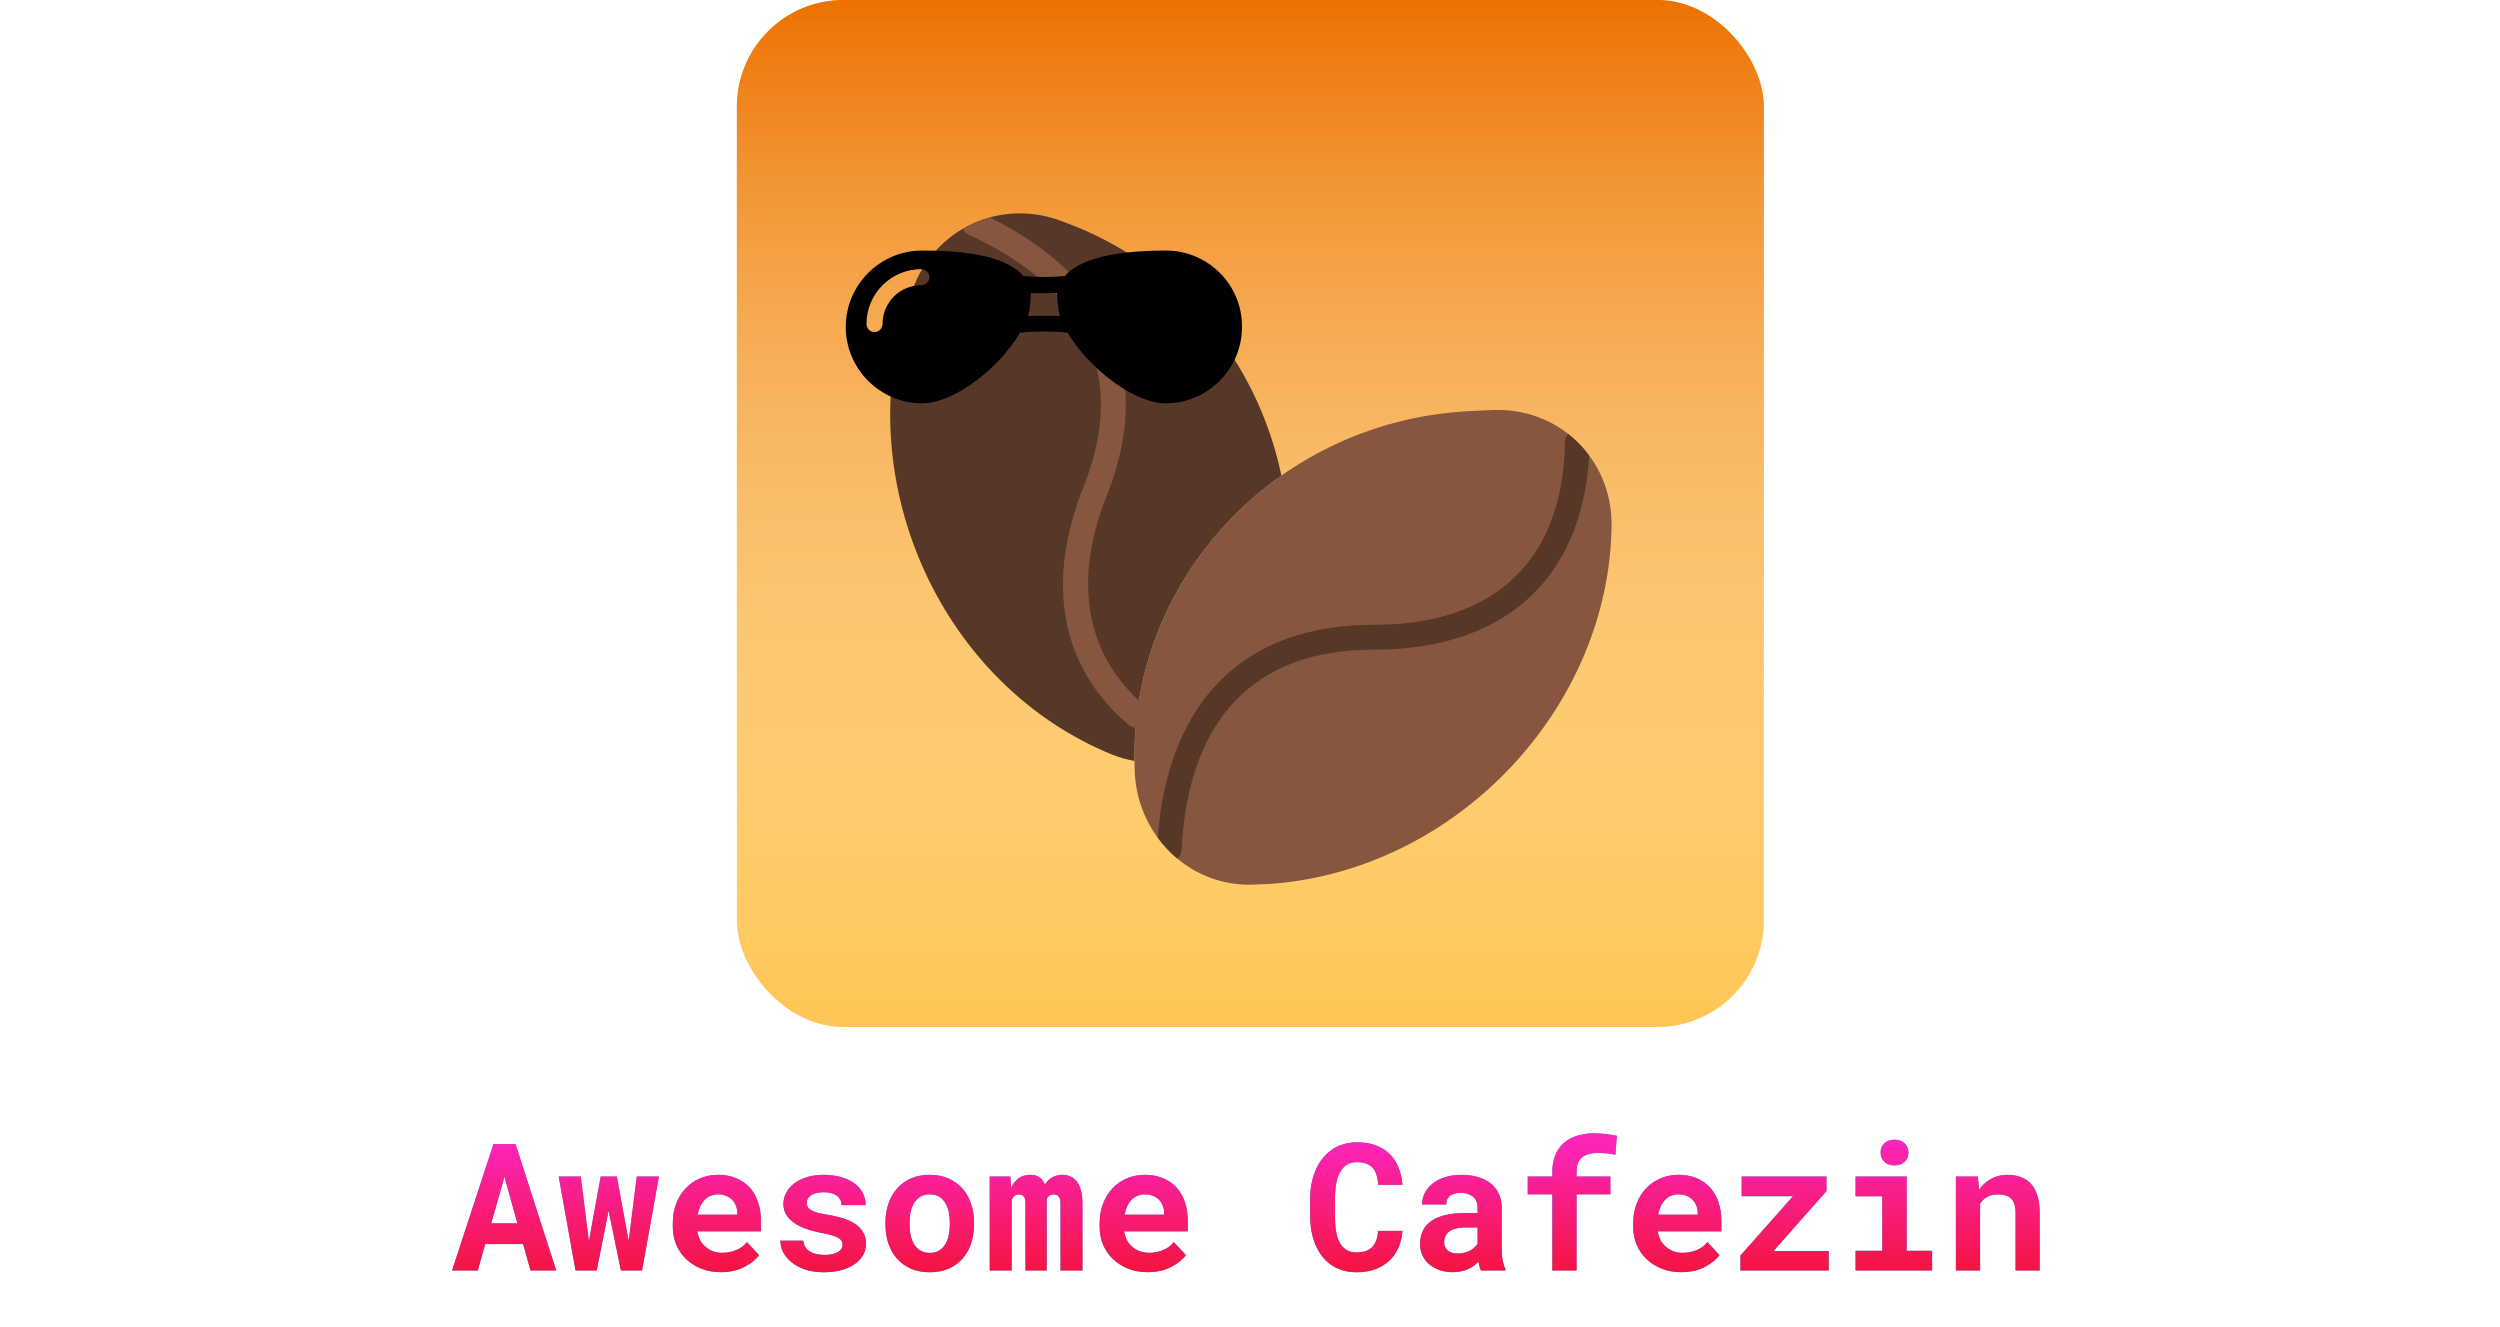<svg width="1407" height="747" viewBox="0 0 1407 747" fill="none" xmlns="http://www.w3.org/2000/svg">
<rect x="414.708" width="578" height="578" rx="60" fill="#FFC554"/>
<rect x="414.708" width="578" height="578" rx="60" fill="url(#paint0_linear)"/>
<path d="M721.183 267.696C707.756 203.401 663.068 147.954 598.024 124.671C563.402 111.092 525.455 128.627 513.267 163.837L510.124 172.923C478.862 273.087 530.501 385.788 625.807 424.638C630.021 426.311 634.277 427.501 638.534 428.278C637.434 362.653 670.047 303.691 721.183 267.696Z" fill="#573728"/>
<path d="M715.577 497.423L705.966 497.856C668.747 499.55 638.737 468.974 638.562 431.79C634.838 325.298 720.043 235.452 829.671 231.238L839.282 230.805C876.683 228.817 906.965 257.615 907 295.079C906.139 397.994 820.199 489.443 715.577 497.423Z" fill="#86573E"/>
<path d="M894.386 256.423C891.019 251.865 887.092 247.77 882.654 244.285C881.576 245.46 880.813 246.931 880.785 248.646C879.749 315.077 841.584 351.637 773.264 351.637H772.753C700.344 351.687 657.567 394.191 651.541 471.339C654.754 475.742 658.45 479.753 662.615 483.217C663.979 482.014 664.897 480.319 664.994 478.36C668.725 404.663 705.994 365.679 772.739 365.637H773.285C846.702 365.637 890.375 325.919 894.386 256.423Z" fill="#573728"/>
<path d="M641.058 394.354C610.691 366.445 604.16 325.705 622.886 278.993C649.535 211.891 626.071 156.562 557.106 122.423C551.737 123.9 546.571 126.007 541.769 128.814C542.462 130.158 543.498 131.341 544.982 132.02C612.078 162.729 634.52 211.765 609.887 273.806C588.067 328.225 597.097 375.895 635.318 408.047C636.466 409.012 637.845 409.468 639.231 409.586C639.65 404.455 640.231 399.373 641.058 394.354Z" fill="#86573E"/>
<path d="M656.186 141C637.401 141 609.954 142.959 599.331 155.349C591.534 156.077 583.738 156.077 575.941 155.349C565.272 142.776 537.825 141 519.04 141C495.286 141 476 160.314 476 184C476 207.686 495.332 227 519.04 227C536.913 227 562.445 207.185 574.117 187.189C582.962 186.323 591.99 186.323 600.881 187.189C612.553 207.185 638.267 227 655.958 227C679.712 227 698.998 207.686 698.998 184C699.226 160.314 679.894 141 656.186 141ZM518.493 160.496C506.456 160.496 496.699 170.244 496.699 182.269C496.699 184.729 494.739 186.87 492.095 186.87C489.45 186.87 487.672 184.729 487.672 182.269C487.672 165.279 501.487 151.477 518.493 151.477C520.955 151.477 523.098 153.435 523.098 156.077C523.098 158.355 521.001 160.496 518.493 160.496ZM578.585 177.851C579.816 174.48 580.181 166.007 580.181 164.914C585.151 165.096 589.938 165.096 594.908 164.914C594.726 165.78 595.455 174.48 596.504 177.851C593.631 177.668 581.595 177.668 578.585 177.851Z" fill="black"/>
<path d="M294.418 700.156L298.568 715H313.021L290.17 643.906H277.719L254.428 715H268.881L273.08 700.156H294.418ZM276.449 688.486L283.92 662.314L291.195 688.486H276.449ZM323.91 715H335.824L341.439 686.777L342.514 681.406L343.637 686.777L349.447 715H361.361L370.834 662.168H358.383L354.477 693.32L353.793 698.447L352.865 693.418L347.152 662.168H338.07L332.357 693.564L331.43 698.594L330.795 693.564L326.84 662.168H314.438L323.91 715ZM405.697 715.977C410.808 715.977 415.235 714.984 418.979 712.998C422.722 711.012 425.456 708.799 427.182 706.357L420.395 699.033C418.832 701.051 416.798 702.565 414.291 703.574C411.785 704.583 409.197 705.088 406.527 705.088C404.639 705.088 402.898 704.795 401.303 704.209C399.708 703.623 398.292 702.793 397.055 701.719C395.85 700.677 394.89 699.521 394.174 698.252C393.458 696.95 392.872 695.241 392.416 693.125V692.979H428.256V687.217C428.256 683.343 427.719 679.811 426.645 676.621C425.57 673.398 424.008 670.648 421.957 668.369C419.874 666.09 417.335 664.333 414.34 663.096C411.378 661.826 407.992 661.191 404.184 661.191C400.505 661.191 397.104 661.859 393.979 663.193C390.854 664.528 388.152 666.4 385.873 668.809C383.594 671.217 381.82 674.098 380.551 677.451C379.281 680.771 378.646 684.45 378.646 688.486V690.439C378.646 693.988 379.281 697.324 380.551 700.449C381.853 703.542 383.692 706.227 386.068 708.506C388.445 710.817 391.293 712.64 394.613 713.975C397.934 715.309 401.628 715.977 405.697 715.977ZM404.086 672.178C405.811 672.178 407.325 672.454 408.627 673.008C409.962 673.529 411.085 674.245 411.996 675.156C412.908 676.1 413.624 677.207 414.145 678.477C414.665 679.746 414.926 681.097 414.926 682.529V683.604H392.66C392.986 681.878 393.474 680.316 394.125 678.916C394.776 677.516 395.59 676.312 396.566 675.303C397.51 674.294 398.617 673.529 399.887 673.008C401.156 672.454 402.556 672.178 404.086 672.178ZM474.203 700.498C474.203 701.312 473.992 702.061 473.568 702.744C473.178 703.428 472.576 704.03 471.762 704.551C470.915 705.072 469.825 705.495 468.49 705.82C467.188 706.113 465.658 706.26 463.9 706.26C462.436 706.26 461.003 706.113 459.604 705.82C458.236 705.527 457.016 705.055 455.941 704.404C454.867 703.786 453.988 702.972 453.305 701.963C452.621 700.921 452.23 699.684 452.133 698.252H439.193C439.193 700.4 439.714 702.549 440.756 704.697C441.83 706.813 443.393 708.701 445.443 710.361C447.494 712.054 450.033 713.421 453.061 714.463C456.12 715.505 459.636 716.025 463.607 716.025C467.221 716.025 470.492 715.635 473.422 714.854C476.352 714.04 478.858 712.917 480.941 711.484C482.992 710.052 484.571 708.359 485.678 706.406C486.817 704.421 487.387 702.256 487.387 699.912C487.387 697.373 486.817 695.192 485.678 693.369C484.571 691.514 483.025 689.935 481.039 688.633C479.053 687.363 476.693 686.322 473.959 685.508C471.225 684.694 468.262 684.027 465.072 683.506C462.859 683.18 461.036 682.806 459.604 682.383C458.171 681.927 457.048 681.423 456.234 680.869C455.388 680.348 454.802 679.762 454.477 679.111C454.151 678.428 453.988 677.695 453.988 676.914C453.988 676.133 454.167 675.4 454.525 674.717C454.916 674.001 455.469 673.382 456.186 672.861C456.967 672.275 457.976 671.82 459.213 671.494C460.45 671.169 461.898 671.006 463.559 671.006C465.512 671.006 467.172 671.25 468.539 671.738C469.939 672.227 471.046 672.878 471.859 673.691C472.445 674.31 472.885 675.01 473.178 675.791C473.471 676.54 473.617 677.354 473.617 678.232H487.191C487.191 675.791 486.654 673.529 485.58 671.445C484.506 669.362 482.96 667.555 480.941 666.025C478.891 664.528 476.4 663.356 473.471 662.51C470.541 661.631 467.237 661.191 463.559 661.191C460.043 661.191 456.885 661.631 454.086 662.51C451.286 663.389 448.91 664.577 446.957 666.074C445.004 667.572 443.507 669.313 442.465 671.299C441.423 673.285 440.902 675.368 440.902 677.549C440.902 679.795 441.407 681.781 442.416 683.506C443.458 685.231 444.89 686.745 446.713 688.047C448.536 689.382 450.717 690.521 453.256 691.465C455.827 692.376 458.66 693.141 461.752 693.76C464.193 694.215 466.212 694.671 467.807 695.127C469.402 695.583 470.688 696.071 471.664 696.592C472.608 697.145 473.259 697.731 473.617 698.35C474.008 698.968 474.203 699.684 474.203 700.498ZM498.324 688.096V689.121C498.324 692.995 498.878 696.576 499.984 699.863C501.091 703.118 502.719 705.951 504.867 708.359C506.983 710.768 509.587 712.656 512.68 714.023C515.805 715.358 519.353 716.025 523.324 716.025C527.263 716.025 530.779 715.358 533.871 714.023C536.964 712.656 539.568 710.768 541.684 708.359C543.799 705.951 545.411 703.118 546.518 699.863C547.624 696.576 548.178 692.995 548.178 689.121V688.096C548.178 684.255 547.624 680.706 546.518 677.451C545.411 674.163 543.799 671.315 541.684 668.906C539.535 666.497 536.915 664.609 533.822 663.242C530.73 661.875 527.198 661.191 523.227 661.191C519.255 661.191 515.723 661.875 512.631 663.242C509.571 664.609 506.983 666.497 504.867 668.906C502.719 671.315 501.091 674.163 499.984 677.451C498.878 680.706 498.324 684.255 498.324 688.096ZM511.898 689.121V688.096C511.898 685.947 512.11 683.913 512.533 681.992C512.956 680.072 513.624 678.379 514.535 676.914C515.447 675.449 516.618 674.294 518.051 673.447C519.483 672.601 521.208 672.178 523.227 672.178C525.277 672.178 527.019 672.601 528.451 673.447C529.883 674.294 531.055 675.449 531.967 676.914C532.846 678.379 533.497 680.072 533.92 681.992C534.343 683.913 534.555 685.947 534.555 688.096V689.121C534.555 691.335 534.343 693.418 533.92 695.371C533.497 697.292 532.846 698.968 531.967 700.4C531.055 701.865 529.883 703.021 528.451 703.867C527.019 704.714 525.31 705.137 523.324 705.137C521.273 705.137 519.516 704.714 518.051 703.867C516.618 703.021 515.447 701.865 514.535 700.4C513.624 698.968 512.956 697.292 512.533 695.371C512.11 693.418 511.898 691.335 511.898 689.121ZM568.686 662.168H557.016V715H569.369V675.449C569.532 675.026 569.711 674.635 569.906 674.277C570.102 673.919 570.329 673.61 570.59 673.35C570.948 672.992 571.355 672.715 571.811 672.52C572.266 672.324 572.787 672.227 573.373 672.227C573.894 672.227 574.382 672.308 574.838 672.471C575.294 672.601 575.701 672.845 576.059 673.203C576.384 673.561 576.645 674.066 576.84 674.717C577.035 675.368 577.133 676.198 577.133 677.207V715H589.096V676.035C589.096 675.645 589.096 675.335 589.096 675.107C589.096 674.88 589.096 674.733 589.096 674.668C589.258 674.31 589.454 674.001 589.682 673.74C589.91 673.447 590.17 673.187 590.463 672.959C590.821 672.731 591.195 672.552 591.586 672.422C592.009 672.292 592.481 672.227 593.002 672.227C593.49 672.227 593.962 672.308 594.418 672.471C594.906 672.601 595.329 672.845 595.688 673.203C596.046 673.594 596.322 674.115 596.518 674.766C596.745 675.417 596.859 676.247 596.859 677.256V715H609.213V677.305C609.213 674.375 608.92 671.901 608.334 669.883C607.781 667.832 606.999 666.156 605.99 664.854C604.949 663.584 603.728 662.656 602.328 662.07C600.961 661.484 599.48 661.191 597.885 661.191C596.615 661.191 595.443 661.354 594.369 661.68C593.295 662.005 592.335 662.461 591.488 663.047C590.805 663.503 590.17 664.056 589.584 664.707C589.031 665.326 588.526 666.025 588.07 666.807C587.777 665.993 587.419 665.277 586.996 664.658C586.605 664.007 586.133 663.454 585.58 662.998C584.864 662.38 584.018 661.924 583.041 661.631C582.064 661.338 580.958 661.191 579.721 661.191C577.182 661.191 575.017 661.859 573.227 663.193C571.469 664.495 570.085 666.286 569.076 668.564L568.686 662.168ZM645.932 715.977C651.042 715.977 655.469 714.984 659.213 712.998C662.956 711.012 665.691 708.799 667.416 706.357L660.629 699.033C659.066 701.051 657.032 702.565 654.525 703.574C652.019 704.583 649.431 705.088 646.762 705.088C644.874 705.088 643.132 704.795 641.537 704.209C639.942 703.623 638.526 702.793 637.289 701.719C636.085 700.677 635.124 699.521 634.408 698.252C633.692 696.95 633.106 695.241 632.65 693.125V692.979H668.49V687.217C668.49 683.343 667.953 679.811 666.879 676.621C665.805 673.398 664.242 670.648 662.191 668.369C660.108 666.09 657.569 664.333 654.574 663.096C651.612 661.826 648.227 661.191 644.418 661.191C640.74 661.191 637.338 661.859 634.213 663.193C631.088 664.528 628.386 666.4 626.107 668.809C623.829 671.217 622.055 674.098 620.785 677.451C619.516 680.771 618.881 684.45 618.881 688.486V690.439C618.881 693.988 619.516 697.324 620.785 700.449C622.087 703.542 623.926 706.227 626.303 708.506C628.679 710.817 631.527 712.64 634.848 713.975C638.168 715.309 641.863 715.977 645.932 715.977ZM644.32 672.178C646.046 672.178 647.559 672.454 648.861 673.008C650.196 673.529 651.319 674.245 652.23 675.156C653.142 676.1 653.858 677.207 654.379 678.477C654.9 679.746 655.16 681.097 655.16 682.529V683.604H632.895C633.22 681.878 633.708 680.316 634.359 678.916C635.01 677.516 635.824 676.312 636.801 675.303C637.745 674.294 638.852 673.529 640.121 673.008C641.391 672.454 642.79 672.178 644.32 672.178ZM789.291 692.734H775.57C775.44 694.883 775.082 696.722 774.496 698.252C773.91 699.782 773.113 701.035 772.104 702.012C771.094 702.988 769.874 703.704 768.441 704.16C767.009 704.616 765.398 704.844 763.607 704.844C762.273 704.844 761.052 704.697 759.945 704.404C758.871 704.079 757.895 703.59 757.016 702.939C756.202 702.354 755.469 701.621 754.818 700.742C754.2 699.863 753.663 698.854 753.207 697.715C752.556 696.055 752.068 694.118 751.742 691.904C751.449 689.658 751.303 687.119 751.303 684.287V674.619C751.303 672.536 751.4 670.599 751.596 668.809C751.791 666.986 752.1 665.326 752.523 663.828C753.077 661.908 753.809 660.231 754.721 658.799C755.665 657.334 756.804 656.211 758.139 655.43C758.92 654.974 759.766 654.632 760.678 654.404C761.622 654.176 762.631 654.062 763.705 654.062C765.723 654.062 767.449 654.339 768.881 654.893C770.346 655.413 771.566 656.195 772.543 657.236C773.487 658.311 774.203 659.645 774.691 661.24C775.212 662.835 775.538 664.691 775.668 666.807H789.34C789.014 663.096 788.233 659.759 786.996 656.797C785.759 653.835 784.066 651.328 781.918 649.277C779.77 647.227 777.165 645.648 774.105 644.541C771.078 643.434 767.611 642.881 763.705 642.881C761.068 642.881 758.594 643.223 756.283 643.906C754.005 644.557 751.905 645.501 749.984 646.738C747.836 648.203 745.915 649.993 744.223 652.109C742.53 654.225 741.163 656.634 740.121 659.336C739.21 661.549 738.526 663.958 738.07 666.562C737.615 669.134 737.387 671.852 737.387 674.717V684.287C737.387 687.347 737.631 690.244 738.119 692.979C738.64 695.713 739.372 698.219 740.316 700.498C741.293 702.777 742.481 704.86 743.881 706.748C745.313 708.636 746.941 710.247 748.764 711.582C750.749 713.014 752.979 714.121 755.453 714.902C757.96 715.651 760.678 716.025 763.607 716.025C767.318 716.025 770.704 715.488 773.764 714.414C776.824 713.307 779.46 711.745 781.674 709.727C783.887 707.708 785.645 705.267 786.947 702.402C788.282 699.538 789.063 696.315 789.291 692.734ZM833.48 715H847.25V714.17C846.566 712.835 846.046 711.24 845.688 709.385C845.329 707.529 845.15 705.186 845.15 702.354V679.697C845.15 676.637 844.581 673.952 843.441 671.641C842.302 669.297 840.723 667.36 838.705 665.83C836.687 664.3 834.294 663.145 831.527 662.363C828.793 661.582 825.831 661.191 822.641 661.191C819.092 661.191 815.935 661.647 813.168 662.559C810.434 663.438 808.122 664.642 806.234 666.172C804.314 667.702 802.849 669.476 801.84 671.494C800.863 673.512 800.375 675.645 800.375 677.891H813.949C813.949 676.947 814.079 676.084 814.34 675.303C814.633 674.521 815.072 673.854 815.658 673.301C816.309 672.682 817.156 672.21 818.197 671.885C819.239 671.527 820.476 671.348 821.908 671.348C823.536 671.348 824.952 671.559 826.156 671.982C827.393 672.373 828.419 672.943 829.232 673.691C830.014 674.408 830.6 675.27 830.99 676.279C831.381 677.256 831.576 678.363 831.576 679.6V682.725H824.008C820.102 682.725 816.635 683.083 813.607 683.799C810.613 684.482 808.09 685.492 806.039 686.826C803.76 688.291 802.051 690.163 800.912 692.441C799.773 694.688 799.203 697.275 799.203 700.205C799.203 702.484 799.659 704.6 800.57 706.553C801.482 708.473 802.751 710.133 804.379 711.533C806.007 712.933 807.943 714.023 810.189 714.805C812.468 715.586 814.958 715.977 817.66 715.977C819.32 715.977 820.867 715.814 822.299 715.488C823.731 715.195 825.049 714.772 826.254 714.219C827.426 713.698 828.5 713.079 829.477 712.363C830.453 711.647 831.316 710.882 832.064 710.068C832.227 711.012 832.423 711.908 832.65 712.754C832.878 713.6 833.155 714.349 833.48 715ZM820.541 705.479C819.271 705.479 818.148 705.332 817.172 705.039C816.228 704.714 815.43 704.29 814.779 703.77C814.128 703.216 813.624 702.549 813.266 701.768C812.94 700.954 812.777 700.075 812.777 699.131C812.777 697.926 813.005 696.82 813.461 695.811C813.917 694.769 814.617 693.874 815.561 693.125C816.505 692.409 817.725 691.855 819.223 691.465C820.72 691.042 822.527 690.83 824.643 690.83H831.576V699.912C831.186 700.596 830.648 701.279 829.965 701.963C829.281 702.614 828.467 703.2 827.523 703.721C826.579 704.242 825.521 704.665 824.35 704.99C823.178 705.316 821.908 705.479 820.541 705.479ZM873.666 715H887.289V672.178H906.332V662.168H887.289V659.287C887.289 657.725 887.484 656.325 887.875 655.088C888.298 653.851 888.933 652.809 889.779 651.963C890.723 650.954 891.993 650.189 893.588 649.668C895.183 649.147 897.12 648.887 899.398 648.887C901.514 648.887 903.354 648.984 904.916 649.18C906.479 649.375 907.878 649.603 909.115 649.863L909.994 639.219C908.887 639.023 907.813 638.844 906.771 638.682C905.762 638.519 904.753 638.372 903.744 638.242C902.735 638.112 901.693 638.014 900.619 637.949C899.577 637.852 898.487 637.803 897.348 637.803C893.734 637.803 890.463 638.275 887.533 639.219C884.604 640.13 882.113 641.497 880.062 643.32C878.012 645.143 876.433 647.389 875.326 650.059C874.219 652.728 873.666 655.804 873.666 659.287V662.168H859.799V672.178H873.666V715ZM946.225 715.977C951.335 715.977 955.762 714.984 959.506 712.998C963.249 711.012 965.984 708.799 967.709 706.357L960.922 699.033C959.359 701.051 957.325 702.565 954.818 703.574C952.312 704.583 949.724 705.088 947.055 705.088C945.167 705.088 943.425 704.795 941.83 704.209C940.235 703.623 938.819 702.793 937.582 701.719C936.378 700.677 935.417 699.521 934.701 698.252C933.985 696.95 933.399 695.241 932.943 693.125V692.979H968.783V687.217C968.783 683.343 968.246 679.811 967.172 676.621C966.098 673.398 964.535 670.648 962.484 668.369C960.401 666.09 957.862 664.333 954.867 663.096C951.905 661.826 948.52 661.191 944.711 661.191C941.033 661.191 937.631 661.859 934.506 663.193C931.381 664.528 928.679 666.4 926.4 668.809C924.122 671.217 922.348 674.098 921.078 677.451C919.809 680.771 919.174 684.45 919.174 688.486V690.439C919.174 693.988 919.809 697.324 921.078 700.449C922.38 703.542 924.219 706.227 926.596 708.506C928.972 710.817 931.82 712.64 935.141 713.975C938.461 715.309 942.156 715.977 946.225 715.977ZM944.613 672.178C946.339 672.178 947.852 672.454 949.154 673.008C950.489 673.529 951.612 674.245 952.523 675.156C953.435 676.1 954.151 677.207 954.672 678.477C955.193 679.746 955.453 681.097 955.453 682.529V683.604H933.188C933.513 681.878 934.001 680.316 934.652 678.916C935.303 677.516 936.117 676.312 937.094 675.303C938.038 674.294 939.145 673.529 940.414 673.008C941.684 672.454 943.083 672.178 944.613 672.178ZM998.08 704.111L1027.96 670.322V662.168H980.209V673.203H1009.12L979.525 706.602V715H1029.18V704.111H998.08ZM1044.32 662.168V673.252H1059.36V703.965H1044.32V715H1087.39V703.965H1073.08V662.168H1044.32ZM1058.38 648.643C1058.38 649.684 1058.56 650.661 1058.92 651.572C1059.31 652.451 1059.85 653.2 1060.53 653.818C1061.21 654.469 1062.03 654.974 1062.97 655.332C1063.95 655.69 1065.02 655.869 1066.2 655.869C1068.6 655.869 1070.51 655.202 1071.91 653.867C1073.34 652.5 1074.06 650.758 1074.06 648.643C1074.06 646.527 1073.34 644.801 1071.91 643.467C1070.51 642.1 1068.6 641.416 1066.2 641.416C1065.02 641.416 1063.95 641.595 1062.97 641.953C1062.03 642.311 1061.21 642.799 1060.53 643.418C1059.85 644.069 1059.31 644.85 1058.92 645.762C1058.56 646.641 1058.38 647.601 1058.38 648.643ZM1100.77 715H1114.39V677.451C1114.84 676.735 1115.35 676.084 1115.9 675.498C1116.46 674.912 1117.07 674.408 1117.76 673.984C1118.6 673.398 1119.56 672.959 1120.64 672.666C1121.75 672.373 1122.95 672.227 1124.25 672.227C1125.81 672.227 1127.21 672.389 1128.45 672.715C1129.69 673.008 1130.75 673.545 1131.62 674.326C1132.5 675.107 1133.17 676.182 1133.63 677.549C1134.12 678.883 1134.36 680.592 1134.36 682.676V715H1147.93V682.48C1147.93 678.639 1147.48 675.384 1146.57 672.715C1145.69 670.013 1144.45 667.799 1142.86 666.074C1141.23 664.382 1139.31 663.145 1137.09 662.363C1134.88 661.582 1132.44 661.191 1129.77 661.191C1127.69 661.191 1125.72 661.484 1123.86 662.07C1122.01 662.656 1120.3 663.503 1118.73 664.609C1117.82 665.26 1116.96 665.993 1116.15 666.807C1115.33 667.62 1114.58 668.516 1113.9 669.492L1113.07 662.168H1100.77V715Z" fill="#4285F4"/>
<path d="M294.418 700.156L298.568 715H313.021L290.17 643.906H277.719L254.428 715H268.881L273.08 700.156H294.418ZM276.449 688.486L283.92 662.314L291.195 688.486H276.449ZM323.91 715H335.824L341.439 686.777L342.514 681.406L343.637 686.777L349.447 715H361.361L370.834 662.168H358.383L354.477 693.32L353.793 698.447L352.865 693.418L347.152 662.168H338.07L332.357 693.564L331.43 698.594L330.795 693.564L326.84 662.168H314.438L323.91 715ZM405.697 715.977C410.808 715.977 415.235 714.984 418.979 712.998C422.722 711.012 425.456 708.799 427.182 706.357L420.395 699.033C418.832 701.051 416.798 702.565 414.291 703.574C411.785 704.583 409.197 705.088 406.527 705.088C404.639 705.088 402.898 704.795 401.303 704.209C399.708 703.623 398.292 702.793 397.055 701.719C395.85 700.677 394.89 699.521 394.174 698.252C393.458 696.95 392.872 695.241 392.416 693.125V692.979H428.256V687.217C428.256 683.343 427.719 679.811 426.645 676.621C425.57 673.398 424.008 670.648 421.957 668.369C419.874 666.09 417.335 664.333 414.34 663.096C411.378 661.826 407.992 661.191 404.184 661.191C400.505 661.191 397.104 661.859 393.979 663.193C390.854 664.528 388.152 666.4 385.873 668.809C383.594 671.217 381.82 674.098 380.551 677.451C379.281 680.771 378.646 684.45 378.646 688.486V690.439C378.646 693.988 379.281 697.324 380.551 700.449C381.853 703.542 383.692 706.227 386.068 708.506C388.445 710.817 391.293 712.64 394.613 713.975C397.934 715.309 401.628 715.977 405.697 715.977ZM404.086 672.178C405.811 672.178 407.325 672.454 408.627 673.008C409.962 673.529 411.085 674.245 411.996 675.156C412.908 676.1 413.624 677.207 414.145 678.477C414.665 679.746 414.926 681.097 414.926 682.529V683.604H392.66C392.986 681.878 393.474 680.316 394.125 678.916C394.776 677.516 395.59 676.312 396.566 675.303C397.51 674.294 398.617 673.529 399.887 673.008C401.156 672.454 402.556 672.178 404.086 672.178ZM474.203 700.498C474.203 701.312 473.992 702.061 473.568 702.744C473.178 703.428 472.576 704.03 471.762 704.551C470.915 705.072 469.825 705.495 468.49 705.82C467.188 706.113 465.658 706.26 463.9 706.26C462.436 706.26 461.003 706.113 459.604 705.82C458.236 705.527 457.016 705.055 455.941 704.404C454.867 703.786 453.988 702.972 453.305 701.963C452.621 700.921 452.23 699.684 452.133 698.252H439.193C439.193 700.4 439.714 702.549 440.756 704.697C441.83 706.813 443.393 708.701 445.443 710.361C447.494 712.054 450.033 713.421 453.061 714.463C456.12 715.505 459.636 716.025 463.607 716.025C467.221 716.025 470.492 715.635 473.422 714.854C476.352 714.04 478.858 712.917 480.941 711.484C482.992 710.052 484.571 708.359 485.678 706.406C486.817 704.421 487.387 702.256 487.387 699.912C487.387 697.373 486.817 695.192 485.678 693.369C484.571 691.514 483.025 689.935 481.039 688.633C479.053 687.363 476.693 686.322 473.959 685.508C471.225 684.694 468.262 684.027 465.072 683.506C462.859 683.18 461.036 682.806 459.604 682.383C458.171 681.927 457.048 681.423 456.234 680.869C455.388 680.348 454.802 679.762 454.477 679.111C454.151 678.428 453.988 677.695 453.988 676.914C453.988 676.133 454.167 675.4 454.525 674.717C454.916 674.001 455.469 673.382 456.186 672.861C456.967 672.275 457.976 671.82 459.213 671.494C460.45 671.169 461.898 671.006 463.559 671.006C465.512 671.006 467.172 671.25 468.539 671.738C469.939 672.227 471.046 672.878 471.859 673.691C472.445 674.31 472.885 675.01 473.178 675.791C473.471 676.54 473.617 677.354 473.617 678.232H487.191C487.191 675.791 486.654 673.529 485.58 671.445C484.506 669.362 482.96 667.555 480.941 666.025C478.891 664.528 476.4 663.356 473.471 662.51C470.541 661.631 467.237 661.191 463.559 661.191C460.043 661.191 456.885 661.631 454.086 662.51C451.286 663.389 448.91 664.577 446.957 666.074C445.004 667.572 443.507 669.313 442.465 671.299C441.423 673.285 440.902 675.368 440.902 677.549C440.902 679.795 441.407 681.781 442.416 683.506C443.458 685.231 444.89 686.745 446.713 688.047C448.536 689.382 450.717 690.521 453.256 691.465C455.827 692.376 458.66 693.141 461.752 693.76C464.193 694.215 466.212 694.671 467.807 695.127C469.402 695.583 470.688 696.071 471.664 696.592C472.608 697.145 473.259 697.731 473.617 698.35C474.008 698.968 474.203 699.684 474.203 700.498ZM498.324 688.096V689.121C498.324 692.995 498.878 696.576 499.984 699.863C501.091 703.118 502.719 705.951 504.867 708.359C506.983 710.768 509.587 712.656 512.68 714.023C515.805 715.358 519.353 716.025 523.324 716.025C527.263 716.025 530.779 715.358 533.871 714.023C536.964 712.656 539.568 710.768 541.684 708.359C543.799 705.951 545.411 703.118 546.518 699.863C547.624 696.576 548.178 692.995 548.178 689.121V688.096C548.178 684.255 547.624 680.706 546.518 677.451C545.411 674.163 543.799 671.315 541.684 668.906C539.535 666.497 536.915 664.609 533.822 663.242C530.73 661.875 527.198 661.191 523.227 661.191C519.255 661.191 515.723 661.875 512.631 663.242C509.571 664.609 506.983 666.497 504.867 668.906C502.719 671.315 501.091 674.163 499.984 677.451C498.878 680.706 498.324 684.255 498.324 688.096ZM511.898 689.121V688.096C511.898 685.947 512.11 683.913 512.533 681.992C512.956 680.072 513.624 678.379 514.535 676.914C515.447 675.449 516.618 674.294 518.051 673.447C519.483 672.601 521.208 672.178 523.227 672.178C525.277 672.178 527.019 672.601 528.451 673.447C529.883 674.294 531.055 675.449 531.967 676.914C532.846 678.379 533.497 680.072 533.92 681.992C534.343 683.913 534.555 685.947 534.555 688.096V689.121C534.555 691.335 534.343 693.418 533.92 695.371C533.497 697.292 532.846 698.968 531.967 700.4C531.055 701.865 529.883 703.021 528.451 703.867C527.019 704.714 525.31 705.137 523.324 705.137C521.273 705.137 519.516 704.714 518.051 703.867C516.618 703.021 515.447 701.865 514.535 700.4C513.624 698.968 512.956 697.292 512.533 695.371C512.11 693.418 511.898 691.335 511.898 689.121ZM568.686 662.168H557.016V715H569.369V675.449C569.532 675.026 569.711 674.635 569.906 674.277C570.102 673.919 570.329 673.61 570.59 673.35C570.948 672.992 571.355 672.715 571.811 672.52C572.266 672.324 572.787 672.227 573.373 672.227C573.894 672.227 574.382 672.308 574.838 672.471C575.294 672.601 575.701 672.845 576.059 673.203C576.384 673.561 576.645 674.066 576.84 674.717C577.035 675.368 577.133 676.198 577.133 677.207V715H589.096V676.035C589.096 675.645 589.096 675.335 589.096 675.107C589.096 674.88 589.096 674.733 589.096 674.668C589.258 674.31 589.454 674.001 589.682 673.74C589.91 673.447 590.17 673.187 590.463 672.959C590.821 672.731 591.195 672.552 591.586 672.422C592.009 672.292 592.481 672.227 593.002 672.227C593.49 672.227 593.962 672.308 594.418 672.471C594.906 672.601 595.329 672.845 595.688 673.203C596.046 673.594 596.322 674.115 596.518 674.766C596.745 675.417 596.859 676.247 596.859 677.256V715H609.213V677.305C609.213 674.375 608.92 671.901 608.334 669.883C607.781 667.832 606.999 666.156 605.99 664.854C604.949 663.584 603.728 662.656 602.328 662.07C600.961 661.484 599.48 661.191 597.885 661.191C596.615 661.191 595.443 661.354 594.369 661.68C593.295 662.005 592.335 662.461 591.488 663.047C590.805 663.503 590.17 664.056 589.584 664.707C589.031 665.326 588.526 666.025 588.07 666.807C587.777 665.993 587.419 665.277 586.996 664.658C586.605 664.007 586.133 663.454 585.58 662.998C584.864 662.38 584.018 661.924 583.041 661.631C582.064 661.338 580.958 661.191 579.721 661.191C577.182 661.191 575.017 661.859 573.227 663.193C571.469 664.495 570.085 666.286 569.076 668.564L568.686 662.168ZM645.932 715.977C651.042 715.977 655.469 714.984 659.213 712.998C662.956 711.012 665.691 708.799 667.416 706.357L660.629 699.033C659.066 701.051 657.032 702.565 654.525 703.574C652.019 704.583 649.431 705.088 646.762 705.088C644.874 705.088 643.132 704.795 641.537 704.209C639.942 703.623 638.526 702.793 637.289 701.719C636.085 700.677 635.124 699.521 634.408 698.252C633.692 696.95 633.106 695.241 632.65 693.125V692.979H668.49V687.217C668.49 683.343 667.953 679.811 666.879 676.621C665.805 673.398 664.242 670.648 662.191 668.369C660.108 666.09 657.569 664.333 654.574 663.096C651.612 661.826 648.227 661.191 644.418 661.191C640.74 661.191 637.338 661.859 634.213 663.193C631.088 664.528 628.386 666.4 626.107 668.809C623.829 671.217 622.055 674.098 620.785 677.451C619.516 680.771 618.881 684.45 618.881 688.486V690.439C618.881 693.988 619.516 697.324 620.785 700.449C622.087 703.542 623.926 706.227 626.303 708.506C628.679 710.817 631.527 712.64 634.848 713.975C638.168 715.309 641.863 715.977 645.932 715.977ZM644.32 672.178C646.046 672.178 647.559 672.454 648.861 673.008C650.196 673.529 651.319 674.245 652.23 675.156C653.142 676.1 653.858 677.207 654.379 678.477C654.9 679.746 655.16 681.097 655.16 682.529V683.604H632.895C633.22 681.878 633.708 680.316 634.359 678.916C635.01 677.516 635.824 676.312 636.801 675.303C637.745 674.294 638.852 673.529 640.121 673.008C641.391 672.454 642.79 672.178 644.32 672.178ZM789.291 692.734H775.57C775.44 694.883 775.082 696.722 774.496 698.252C773.91 699.782 773.113 701.035 772.104 702.012C771.094 702.988 769.874 703.704 768.441 704.16C767.009 704.616 765.398 704.844 763.607 704.844C762.273 704.844 761.052 704.697 759.945 704.404C758.871 704.079 757.895 703.59 757.016 702.939C756.202 702.354 755.469 701.621 754.818 700.742C754.2 699.863 753.663 698.854 753.207 697.715C752.556 696.055 752.068 694.118 751.742 691.904C751.449 689.658 751.303 687.119 751.303 684.287V674.619C751.303 672.536 751.4 670.599 751.596 668.809C751.791 666.986 752.1 665.326 752.523 663.828C753.077 661.908 753.809 660.231 754.721 658.799C755.665 657.334 756.804 656.211 758.139 655.43C758.92 654.974 759.766 654.632 760.678 654.404C761.622 654.176 762.631 654.062 763.705 654.062C765.723 654.062 767.449 654.339 768.881 654.893C770.346 655.413 771.566 656.195 772.543 657.236C773.487 658.311 774.203 659.645 774.691 661.24C775.212 662.835 775.538 664.691 775.668 666.807H789.34C789.014 663.096 788.233 659.759 786.996 656.797C785.759 653.835 784.066 651.328 781.918 649.277C779.77 647.227 777.165 645.648 774.105 644.541C771.078 643.434 767.611 642.881 763.705 642.881C761.068 642.881 758.594 643.223 756.283 643.906C754.005 644.557 751.905 645.501 749.984 646.738C747.836 648.203 745.915 649.993 744.223 652.109C742.53 654.225 741.163 656.634 740.121 659.336C739.21 661.549 738.526 663.958 738.07 666.562C737.615 669.134 737.387 671.852 737.387 674.717V684.287C737.387 687.347 737.631 690.244 738.119 692.979C738.64 695.713 739.372 698.219 740.316 700.498C741.293 702.777 742.481 704.86 743.881 706.748C745.313 708.636 746.941 710.247 748.764 711.582C750.749 713.014 752.979 714.121 755.453 714.902C757.96 715.651 760.678 716.025 763.607 716.025C767.318 716.025 770.704 715.488 773.764 714.414C776.824 713.307 779.46 711.745 781.674 709.727C783.887 707.708 785.645 705.267 786.947 702.402C788.282 699.538 789.063 696.315 789.291 692.734ZM833.48 715H847.25V714.17C846.566 712.835 846.046 711.24 845.688 709.385C845.329 707.529 845.15 705.186 845.15 702.354V679.697C845.15 676.637 844.581 673.952 843.441 671.641C842.302 669.297 840.723 667.36 838.705 665.83C836.687 664.3 834.294 663.145 831.527 662.363C828.793 661.582 825.831 661.191 822.641 661.191C819.092 661.191 815.935 661.647 813.168 662.559C810.434 663.438 808.122 664.642 806.234 666.172C804.314 667.702 802.849 669.476 801.84 671.494C800.863 673.512 800.375 675.645 800.375 677.891H813.949C813.949 676.947 814.079 676.084 814.34 675.303C814.633 674.521 815.072 673.854 815.658 673.301C816.309 672.682 817.156 672.21 818.197 671.885C819.239 671.527 820.476 671.348 821.908 671.348C823.536 671.348 824.952 671.559 826.156 671.982C827.393 672.373 828.419 672.943 829.232 673.691C830.014 674.408 830.6 675.27 830.99 676.279C831.381 677.256 831.576 678.363 831.576 679.6V682.725H824.008C820.102 682.725 816.635 683.083 813.607 683.799C810.613 684.482 808.09 685.492 806.039 686.826C803.76 688.291 802.051 690.163 800.912 692.441C799.773 694.688 799.203 697.275 799.203 700.205C799.203 702.484 799.659 704.6 800.57 706.553C801.482 708.473 802.751 710.133 804.379 711.533C806.007 712.933 807.943 714.023 810.189 714.805C812.468 715.586 814.958 715.977 817.66 715.977C819.32 715.977 820.867 715.814 822.299 715.488C823.731 715.195 825.049 714.772 826.254 714.219C827.426 713.698 828.5 713.079 829.477 712.363C830.453 711.647 831.316 710.882 832.064 710.068C832.227 711.012 832.423 711.908 832.65 712.754C832.878 713.6 833.155 714.349 833.48 715ZM820.541 705.479C819.271 705.479 818.148 705.332 817.172 705.039C816.228 704.714 815.43 704.29 814.779 703.77C814.128 703.216 813.624 702.549 813.266 701.768C812.94 700.954 812.777 700.075 812.777 699.131C812.777 697.926 813.005 696.82 813.461 695.811C813.917 694.769 814.617 693.874 815.561 693.125C816.505 692.409 817.725 691.855 819.223 691.465C820.72 691.042 822.527 690.83 824.643 690.83H831.576V699.912C831.186 700.596 830.648 701.279 829.965 701.963C829.281 702.614 828.467 703.2 827.523 703.721C826.579 704.242 825.521 704.665 824.35 704.99C823.178 705.316 821.908 705.479 820.541 705.479ZM873.666 715H887.289V672.178H906.332V662.168H887.289V659.287C887.289 657.725 887.484 656.325 887.875 655.088C888.298 653.851 888.933 652.809 889.779 651.963C890.723 650.954 891.993 650.189 893.588 649.668C895.183 649.147 897.12 648.887 899.398 648.887C901.514 648.887 903.354 648.984 904.916 649.18C906.479 649.375 907.878 649.603 909.115 649.863L909.994 639.219C908.887 639.023 907.813 638.844 906.771 638.682C905.762 638.519 904.753 638.372 903.744 638.242C902.735 638.112 901.693 638.014 900.619 637.949C899.577 637.852 898.487 637.803 897.348 637.803C893.734 637.803 890.463 638.275 887.533 639.219C884.604 640.13 882.113 641.497 880.062 643.32C878.012 645.143 876.433 647.389 875.326 650.059C874.219 652.728 873.666 655.804 873.666 659.287V662.168H859.799V672.178H873.666V715ZM946.225 715.977C951.335 715.977 955.762 714.984 959.506 712.998C963.249 711.012 965.984 708.799 967.709 706.357L960.922 699.033C959.359 701.051 957.325 702.565 954.818 703.574C952.312 704.583 949.724 705.088 947.055 705.088C945.167 705.088 943.425 704.795 941.83 704.209C940.235 703.623 938.819 702.793 937.582 701.719C936.378 700.677 935.417 699.521 934.701 698.252C933.985 696.95 933.399 695.241 932.943 693.125V692.979H968.783V687.217C968.783 683.343 968.246 679.811 967.172 676.621C966.098 673.398 964.535 670.648 962.484 668.369C960.401 666.09 957.862 664.333 954.867 663.096C951.905 661.826 948.52 661.191 944.711 661.191C941.033 661.191 937.631 661.859 934.506 663.193C931.381 664.528 928.679 666.4 926.4 668.809C924.122 671.217 922.348 674.098 921.078 677.451C919.809 680.771 919.174 684.45 919.174 688.486V690.439C919.174 693.988 919.809 697.324 921.078 700.449C922.38 703.542 924.219 706.227 926.596 708.506C928.972 710.817 931.82 712.64 935.141 713.975C938.461 715.309 942.156 715.977 946.225 715.977ZM944.613 672.178C946.339 672.178 947.852 672.454 949.154 673.008C950.489 673.529 951.612 674.245 952.523 675.156C953.435 676.1 954.151 677.207 954.672 678.477C955.193 679.746 955.453 681.097 955.453 682.529V683.604H933.188C933.513 681.878 934.001 680.316 934.652 678.916C935.303 677.516 936.117 676.312 937.094 675.303C938.038 674.294 939.145 673.529 940.414 673.008C941.684 672.454 943.083 672.178 944.613 672.178ZM998.08 704.111L1027.96 670.322V662.168H980.209V673.203H1009.12L979.525 706.602V715H1029.18V704.111H998.08ZM1044.32 662.168V673.252H1059.36V703.965H1044.32V715H1087.39V703.965H1073.08V662.168H1044.32ZM1058.38 648.643C1058.38 649.684 1058.56 650.661 1058.92 651.572C1059.31 652.451 1059.85 653.2 1060.53 653.818C1061.21 654.469 1062.03 654.974 1062.97 655.332C1063.95 655.69 1065.02 655.869 1066.2 655.869C1068.6 655.869 1070.51 655.202 1071.91 653.867C1073.34 652.5 1074.06 650.758 1074.06 648.643C1074.06 646.527 1073.34 644.801 1071.91 643.467C1070.51 642.1 1068.6 641.416 1066.2 641.416C1065.02 641.416 1063.95 641.595 1062.97 641.953C1062.03 642.311 1061.21 642.799 1060.53 643.418C1059.85 644.069 1059.31 644.85 1058.92 645.762C1058.56 646.641 1058.38 647.601 1058.38 648.643ZM1100.77 715H1114.39V677.451C1114.84 676.735 1115.35 676.084 1115.9 675.498C1116.46 674.912 1117.07 674.408 1117.76 673.984C1118.6 673.398 1119.56 672.959 1120.64 672.666C1121.75 672.373 1122.95 672.227 1124.25 672.227C1125.81 672.227 1127.21 672.389 1128.45 672.715C1129.69 673.008 1130.75 673.545 1131.62 674.326C1132.5 675.107 1133.17 676.182 1133.63 677.549C1134.12 678.883 1134.36 680.592 1134.36 682.676V715H1147.93V682.48C1147.93 678.639 1147.48 675.384 1146.57 672.715C1145.69 670.013 1144.45 667.799 1142.86 666.074C1141.23 664.382 1139.31 663.145 1137.09 662.363C1134.88 661.582 1132.44 661.191 1129.77 661.191C1127.69 661.191 1125.72 661.484 1123.86 662.07C1122.01 662.656 1120.3 663.503 1118.73 664.609C1117.82 665.26 1116.96 665.993 1116.15 666.807C1115.33 667.62 1114.58 668.516 1113.9 669.492L1113.07 662.168H1100.77V715Z" fill="url(#paint1_linear)"/>
<defs>
<linearGradient id="paint0_linear" x1="703.708" y1="0" x2="703.708" y2="578" gradientUnits="userSpaceOnUse">
<stop stop-color="#EC7100"/>
<stop offset="1" stop-color="white" stop-opacity="0"/>
</linearGradient>
<linearGradient id="paint1_linear" x1="703.5" y1="606" x2="703.5" y2="747" gradientUnits="userSpaceOnUse">
<stop stop-color="#FF2DF7"/>
<stop offset="1" stop-color="#F10D0D"/>
</linearGradient>
</defs>
</svg>

